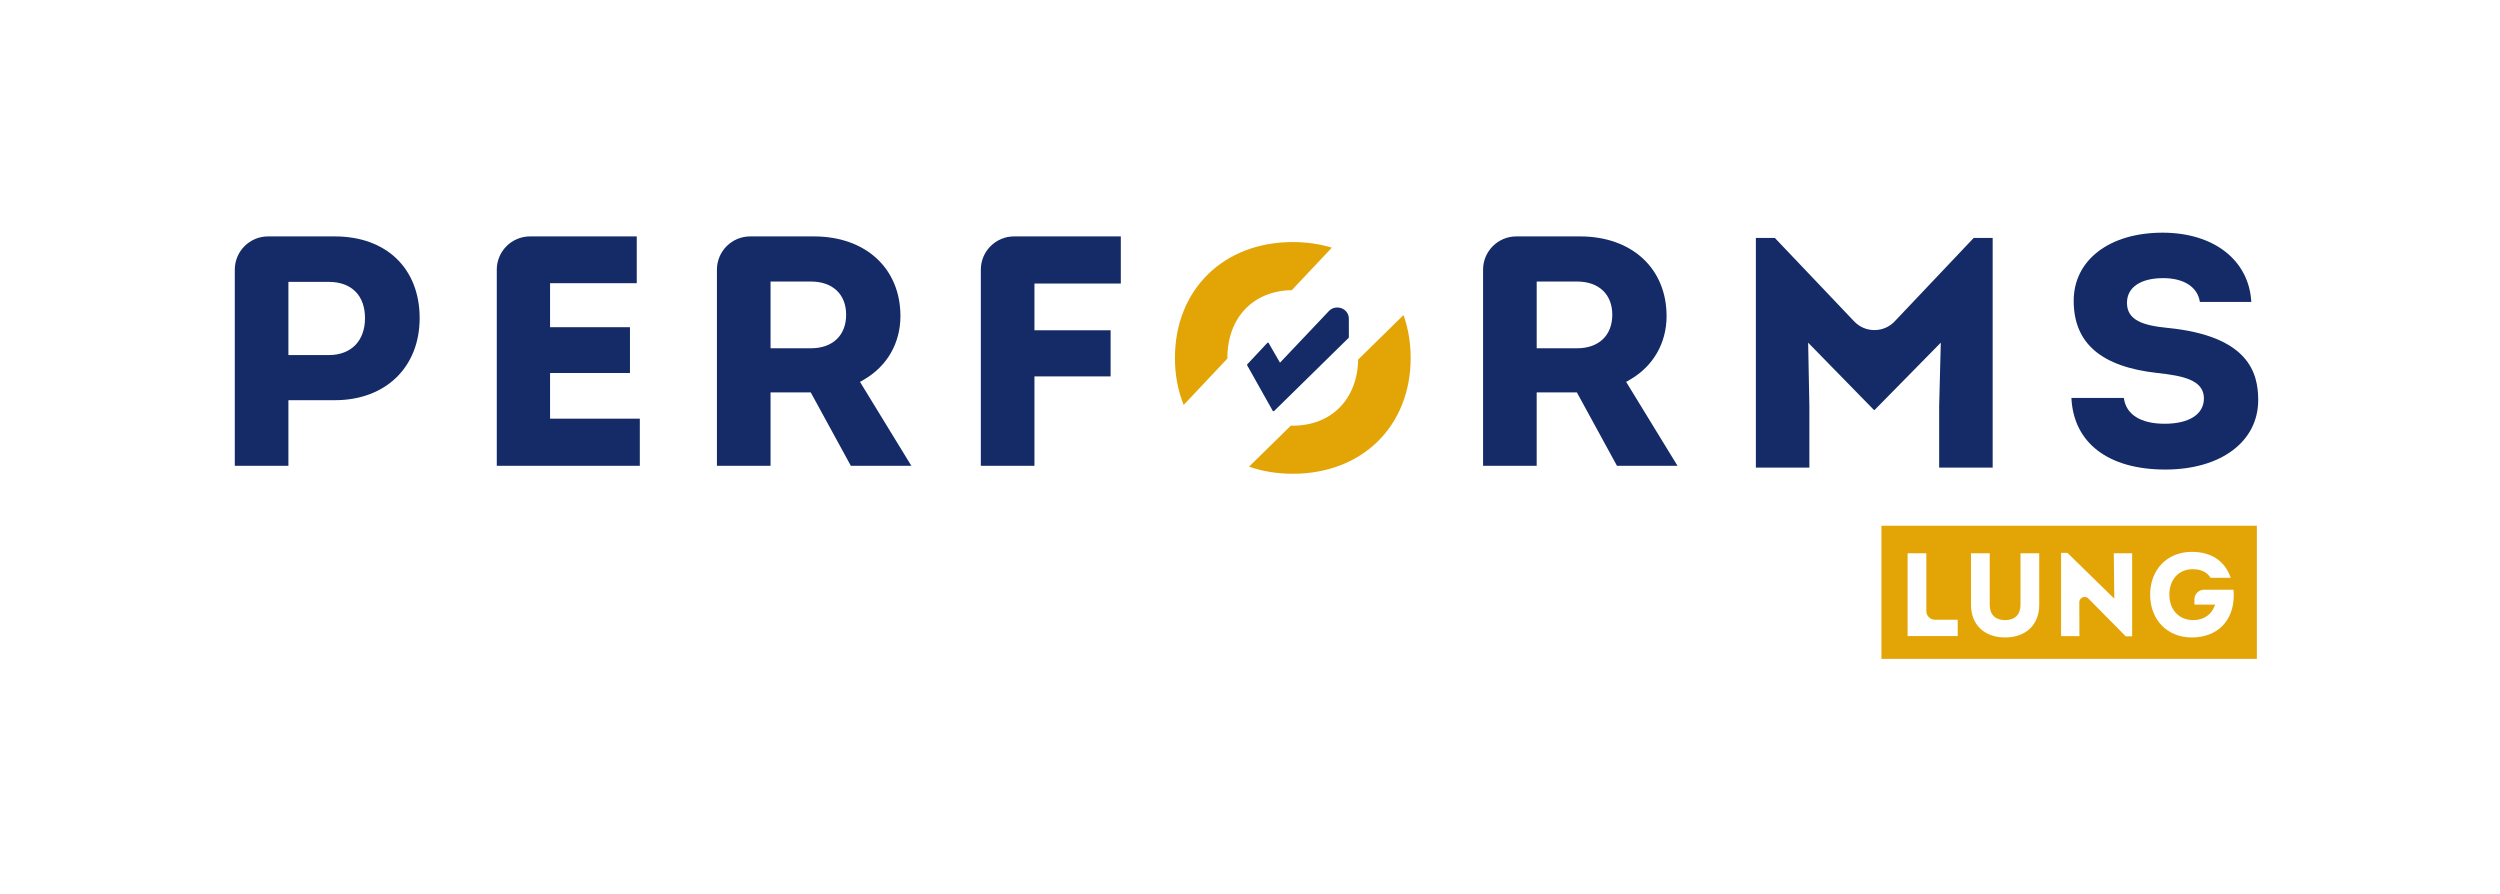 <svg xmlns="http://www.w3.org/2000/svg" viewBox="0 0 517.9 185.3"><defs><style>      .cls-1 {        fill: #e3a406;      }      .cls-2 {        fill: #142b67;      }    </style></defs><g><g id="Calque_1"><g><path class="cls-2" d="M86.935,65.903c0-10.283-6.894-16.928-17.563-16.928h-13.849c-3.796,0-6.884,3.088-6.884,6.884v40.638h11.108v-13.593h9.625c10.505,0,17.563-6.833,17.563-17.001ZM59.746,73.557v-15.165h8.357c4.704,0,7.512,2.808,7.512,7.511,0,4.721-2.878,7.654-7.512,7.654h-8.357Z"></path><path class="cls-2" d="M102.912,55.859v40.638h29.632v-9.768h-18.595v-9.461h16.553v-9.487h-16.553v-9.108h17.961v-9.698h-22.114c-3.796,0-6.884,3.088-6.884,6.884Z"></path><path class="cls-2" d="M176.262,96.497h12.535l-10.638-17.384.792-.458c4.82-2.784,7.584-7.586,7.584-13.175,0-9.873-7.2-16.506-17.916-16.506h-13.215c-3.796,0-6.884,3.088-6.884,6.884v40.638h11.108v-15.213h8.323l8.311,15.213ZM159.628,58.322h8.357c4.503,0,7.3,2.636,7.3,6.878,0,4.286-2.797,6.948-7.3,6.948h-8.357v-13.826Z"></path><path class="cls-2" d="M230.075,68.414h-15.778v-9.671h17.891v-9.769h-22.114c-3.796,0-6.885,3.088-6.885,6.884v40.638h11.108v-18.524h15.778v-9.559Z"></path><path class="cls-2" d="M334.975,96.497h12.537l-10.64-17.384.791-.458c4.82-2.784,7.585-7.586,7.585-13.175,0-9.873-7.199-16.506-17.915-16.506h-13.215c-3.796,0-6.884,3.088-6.884,6.884v40.638h11.106v-15.213h8.322l8.312,15.213ZM318.342,58.322h8.357c4.504,0,7.302,2.636,7.302,6.878,0,4.286-2.798,6.948-7.302,6.948h-8.357v-13.826Z"></path><path class="cls-2" d="M448.558,97.272c11.516,0,19.253-5.784,19.253-14.393,0-5.625-1.953-13.296-18.848-14.961-5.006-.495-8.341-1.565-8.341-5.184,0-3.204,2.809-5.117,7.513-5.117,4.317,0,7.139,1.866,7.59,4.931h10.654c-.468-8.621-7.737-14.348-18.385-14.348-11.011,0-18.408,5.671-18.408,14.111,0,8.782,5.685,13.677,17.379,14.962,5.058.555,9.599,1.375,9.599,5.253,0,3.292-3.046,5.258-8.147,5.258-4.982,0-8.004-1.937-8.442-5.353h-10.861c.429,9.313,7.629,14.839,19.445,14.839Z"></path><path class="cls-2" d="M401.717,96.869h11.085v-47.581h-3.928l-16.373,17.286c-1.102,1.163-2.591,1.805-4.193,1.806h-.005c-1.601,0-3.089-.639-4.191-1.799l-16.438-17.292h-3.929v47.581h11.084v-12.751l-.253-13.13,13.615,13.927h.165l13.699-13.933-.34,13.159.001,12.728Z"></path><g><g><path class="cls-1" d="M254.269,74.268c-0-.042-.005-.081-.005-.123,0-8.322,5.353-13.929,13.339-14.029l8.305-8.814c-2.492-.751-5.202-1.156-8.09-1.156-14.376,0-24.417,9.869-24.417,24,0,3.545.633,6.822,1.807,9.742l9.063-9.619Z"></path><path class="cls-1" d="M290.75,65.266l-9.394,9.221c-.149,8.205-5.545,13.697-13.539,13.697-.135,0-.263-.014-.397-.017l-8.668,8.509c2.754.955,5.796,1.47,9.065,1.47,14.376,0,24.417-9.869,24.417-24.001,0-3.201-.52-6.18-1.484-8.879Z"></path></g><path class="cls-2" d="M275.273,64.458l-10.111,10.675-2.35-4.076c-.054-.094-.184-.112-.261-.035l-4.157,4.44c-.057.057-.07.145-.03.215l5.315,9.464c.077.074.199.073.274-.003l15.423-15.14c.036-.037.056-.086.056-.138,0,0-.002-3.896-.005-3.953-.12-2.077-2.724-2.96-4.155-1.45Z"></path></g></g><path class="cls-1" d="M389.758,108.907v27.577h77.773v-27.577h-77.773ZM405.56,131.774h-10.381v-17.166h3.879v11.984c0,.988.804,1.793,1.792,1.793h4.71v3.39ZM422.445,125.324c0,4.09-2.774,6.732-7.067,6.732s-7.067-2.643-7.067-6.732v-10.716h3.878v10.691c0,2.01,1.162,3.163,3.189,3.163,2.026,0,3.188-1.153,3.188-3.163v-10.691h3.878v10.716ZM441.695,131.825h-1.317l-7.746-7.834c-.209-.212-.486-.328-.778-.328-.297-0-.586.121-.794.333-.206.209-.316.489-.312.787l.024,6.991h-3.801v-17.243h1.321l9.704,9.485-.102-9.408h3.801v17.218ZM454.058,132.056c-5.084,0-8.634-3.646-8.634-8.866s3.55-8.866,8.634-8.866c4.043,0,6.883,1.901,8.052,5.369h-4.152c-.832-1.225-1.99-1.774-3.72-1.774-2.891,0-4.833,2.118-4.833,5.271,0,3.152,1.994,5.27,4.962,5.27,1.975,0,3.577-.987,4.286-2.64l.246-.575h-4.3v-1.089c0-1.099.894-1.993,1.993-1.993h6.086c.036.397.066.778.066,1.155,0,5.308-3.409,8.737-8.686,8.737Z"></path></g></g></svg>